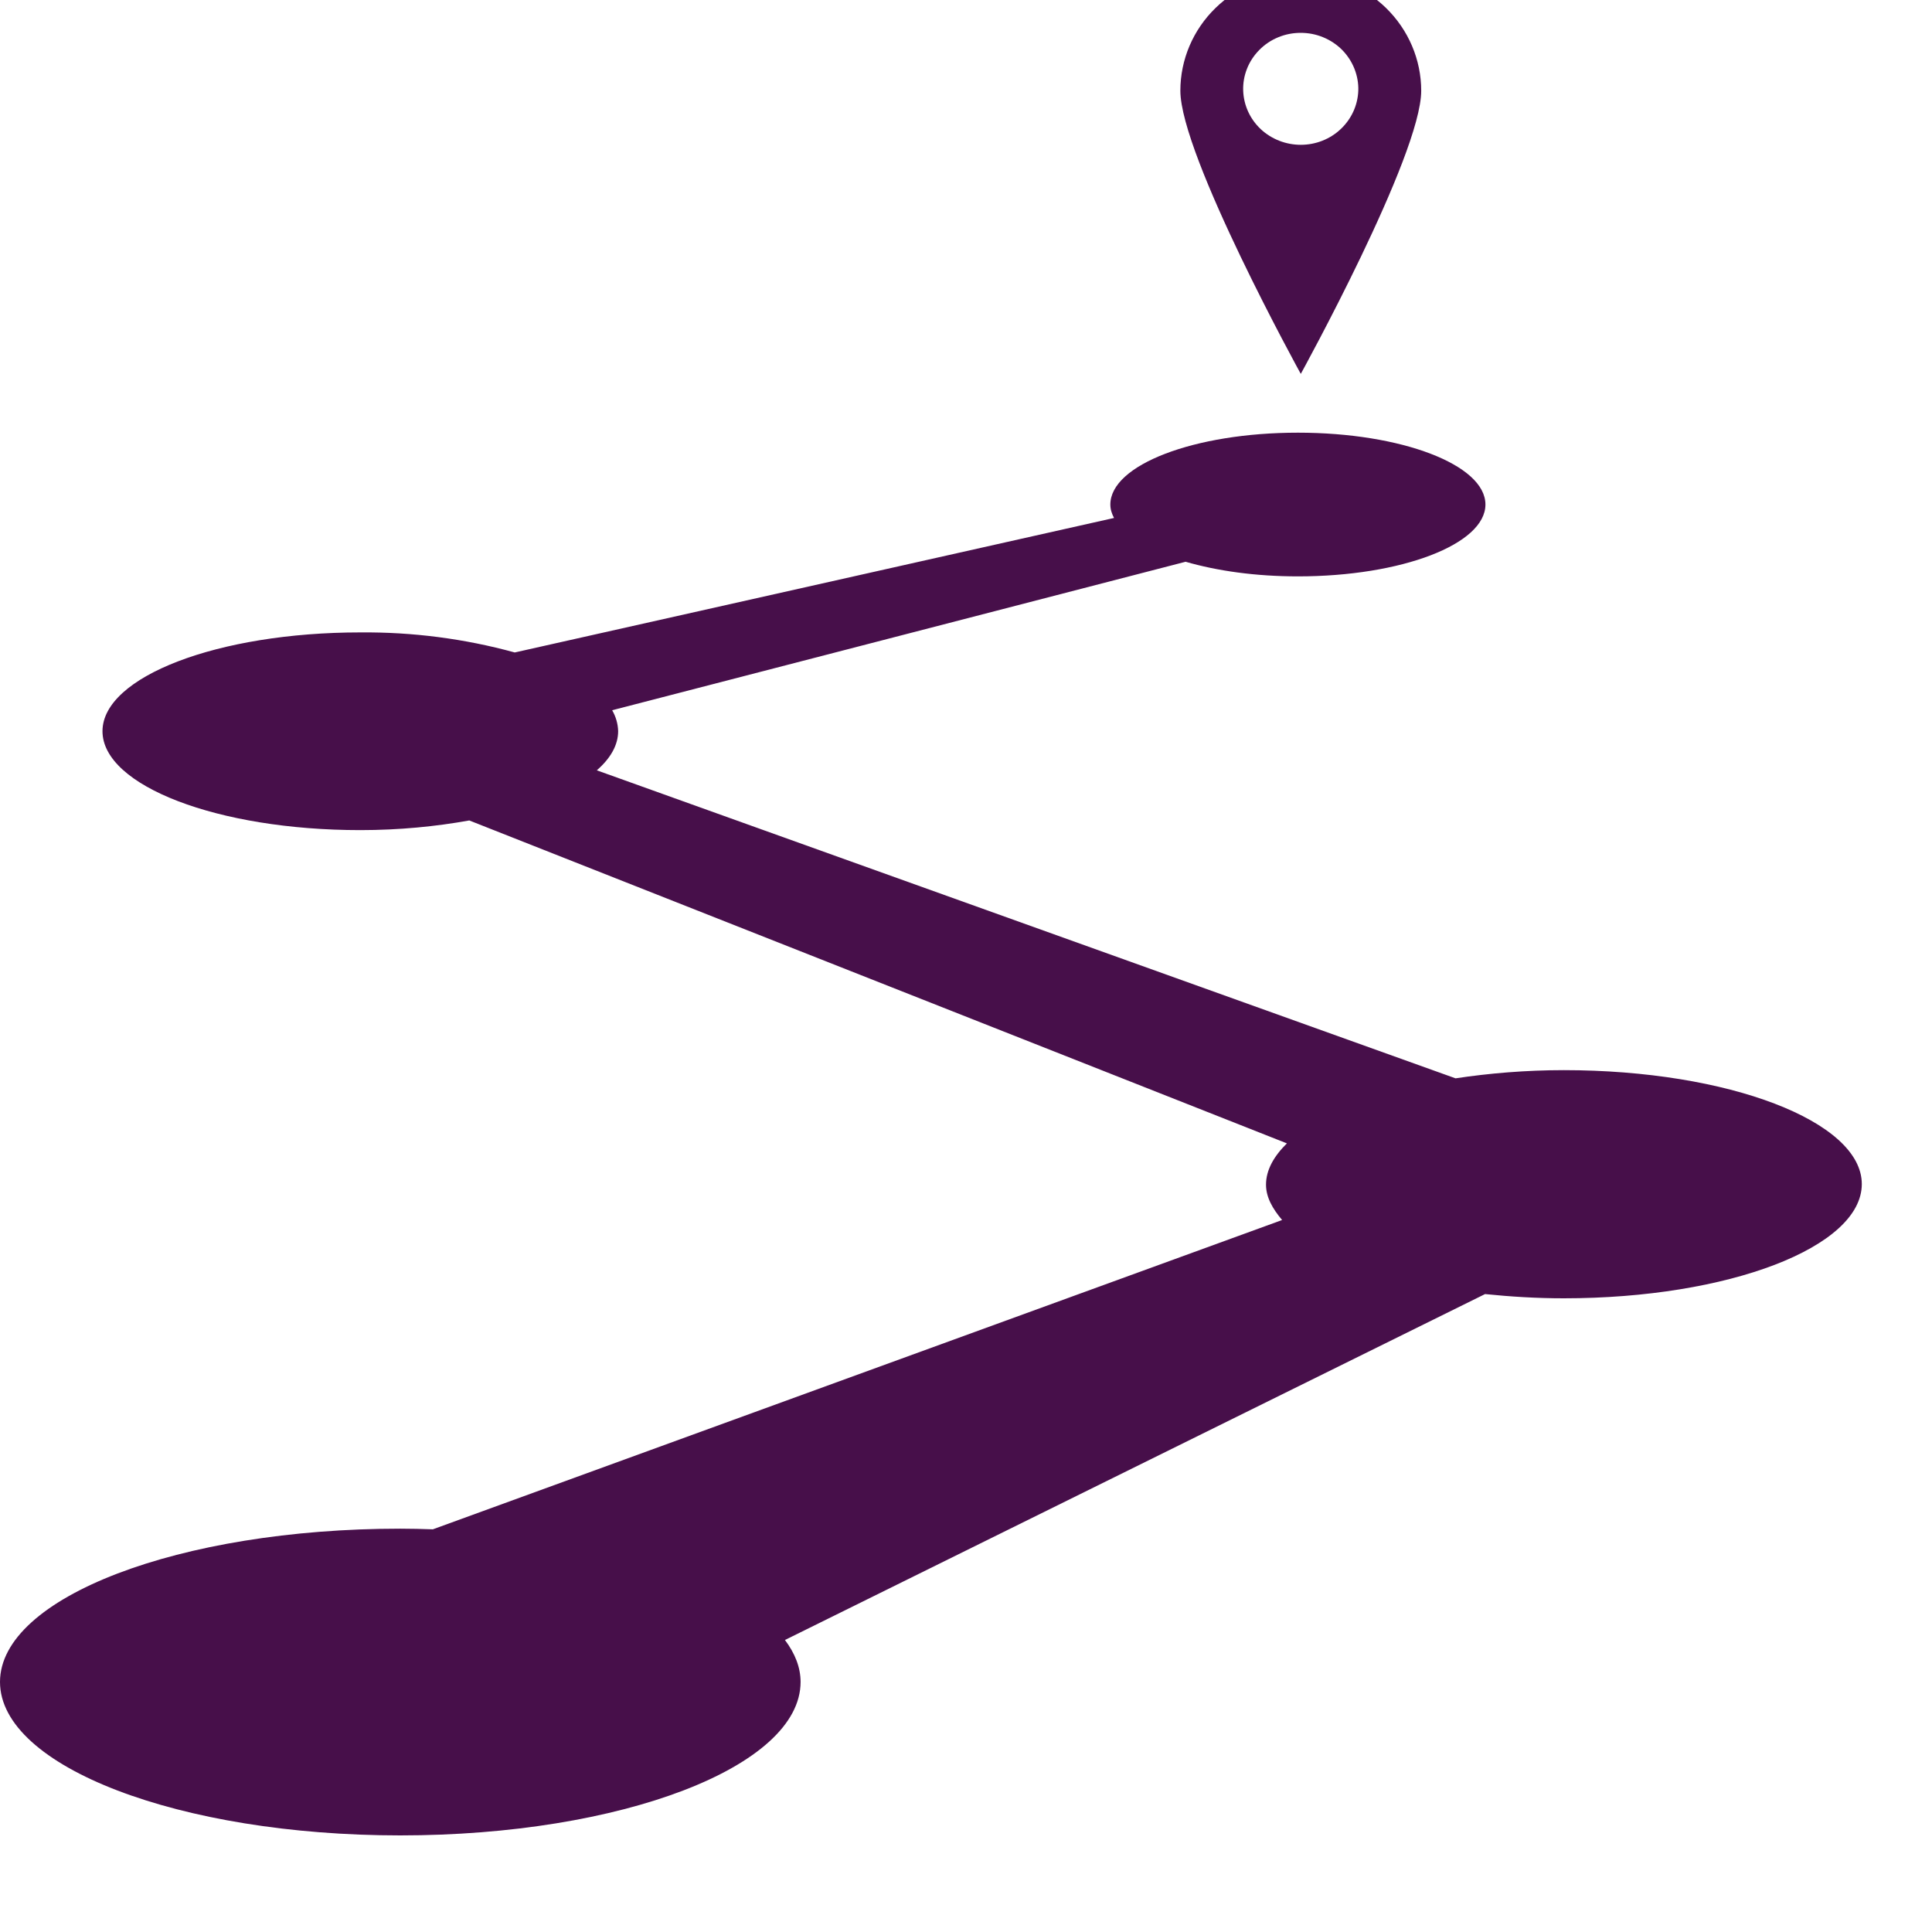 <svg width="21" height="21" viewBox="0 0 21 21" fill="none" xmlns="http://www.w3.org/2000/svg">
<g clip-path="url(#clip0_1321_3586)">
<path d="M15.448 0.987C15.448 0.649 15.31 0.325 15.065 0.086C14.819 -0.153 14.486 -0.287 14.139 -0.287C13.967 -0.287 13.797 -0.254 13.638 -0.19C13.479 -0.126 13.335 -0.033 13.213 0.086C12.968 0.324 12.83 0.648 12.83 0.986C12.83 1.689 14.139 4.064 14.139 4.064C14.139 4.064 15.448 1.689 15.448 0.986V0.987ZM13.513 0.987C13.51 0.905 13.524 0.824 13.554 0.748C13.584 0.671 13.63 0.602 13.688 0.543C13.746 0.484 13.816 0.437 13.894 0.405C13.971 0.373 14.054 0.357 14.138 0.357C14.222 0.357 14.305 0.373 14.382 0.405C14.46 0.437 14.53 0.484 14.588 0.542C14.646 0.601 14.692 0.671 14.722 0.747C14.752 0.823 14.767 0.905 14.764 0.986C14.758 1.144 14.69 1.293 14.573 1.403C14.457 1.513 14.301 1.574 14.139 1.574C13.977 1.574 13.821 1.513 13.704 1.404C13.587 1.294 13.519 1.145 13.513 0.987ZM16.999 11.632C16.584 11.632 16.186 11.666 15.821 11.721L6.487 8.373C6.636 8.243 6.719 8.099 6.719 7.947C6.717 7.868 6.694 7.789 6.654 7.72L12.887 6.106C13.229 6.205 13.646 6.265 14.108 6.265C15.234 6.265 16.146 5.916 16.146 5.484C16.146 5.052 15.234 4.703 14.108 4.703C12.981 4.703 12.069 5.053 12.069 5.484C12.069 5.535 12.084 5.583 12.109 5.63L5.595 7.092C5.049 6.942 4.484 6.869 3.916 6.874C2.369 6.874 1.114 7.355 1.114 7.948C1.114 8.542 2.369 9.023 3.916 9.023C4.342 9.023 4.739 8.983 5.101 8.918L13.988 12.428C13.848 12.566 13.761 12.716 13.761 12.877C13.761 13.014 13.833 13.139 13.936 13.261L4.705 16.623C4.588 16.619 4.471 16.616 4.351 16.616C1.95 16.616 0 17.363 0 18.282C0 19.203 1.95 19.95 4.351 19.95C6.753 19.95 8.702 19.204 8.702 18.282C8.702 18.124 8.641 17.971 8.532 17.826L16.142 14.066C16.416 14.094 16.7 14.112 16.998 14.112C18.787 14.112 20.237 13.557 20.237 12.87C20.237 12.189 18.787 11.632 16.998 11.632H16.999Z" fill="#470F4A"/>
</g>
<defs>
<clipPath id="clip0_1321_3586">
<rect width="21" height="21" fill="white"/>
</clipPath>
</defs>
</svg>
